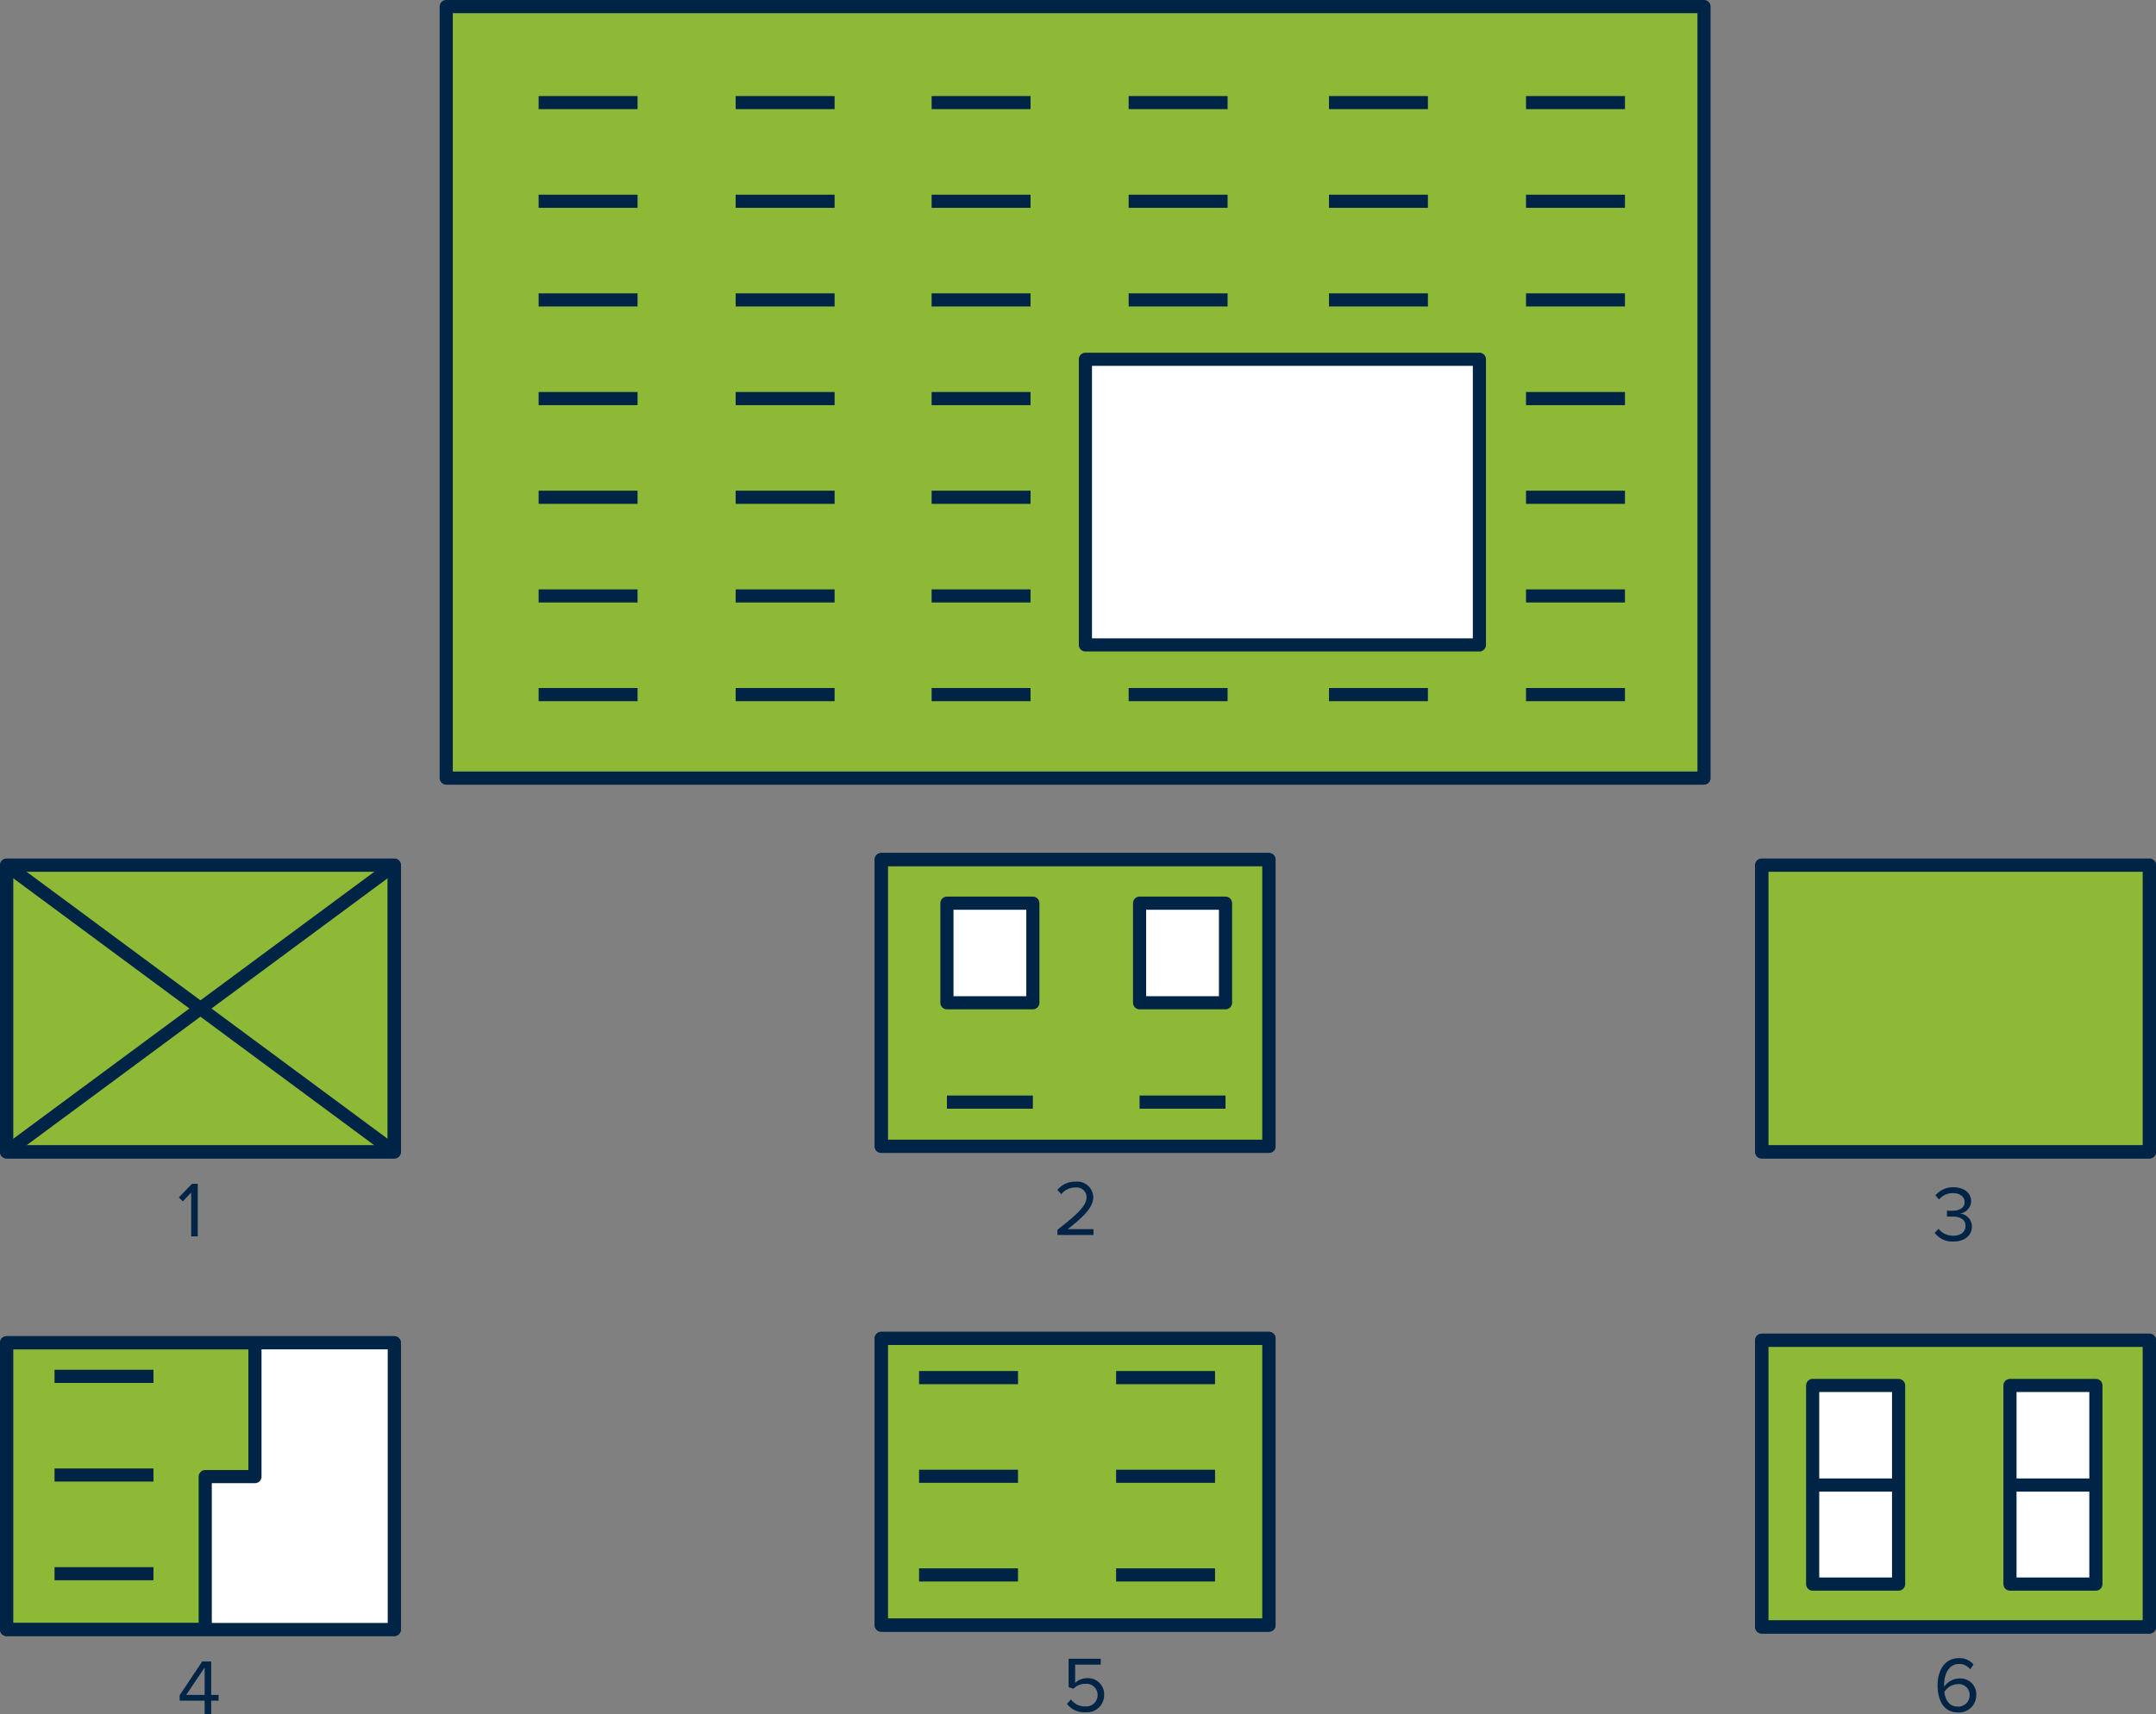 <svg id="_-" data-name="-" xmlns="http://www.w3.org/2000/svg" viewBox="0 0 328.259 261.029"><rect x="0" y="0" width="328.259" height="261.029" fill="#808080" stroke="none"/><defs><style>.cls-1{fill:#002445;}.cls-2{fill:#8eb936;}.cls-2,.cls-3,.cls-4{stroke:#002445;stroke-linejoin:round;stroke-width:2px;}.cls-3{fill:none;}.cls-4,.cls-5{fill:#fff;}</style></defs><title>_</title><path class="cls-1" d="M31.156,261.029V259.002H27.355v-.827l3.43-5.146H32.152V258.127h1.127v.875h-1.127v2.027Zm0-7.076L28.35,258.127h2.807Z"/><path class="cls-1" d="M295.006,256.665c0-2.171,1.008-4.138,3.251-4.138a2.784,2.784,0,0,1,2.219.959l-.504.744a2.05,2.05,0,0,0-1.715-.816c-1.548,0-2.255,1.571-2.255,3.143a2.76,2.76,0,0,0,.012.312,2.874,2.874,0,0,1,2.267-1.247,2.418,2.418,0,0,1,2.614,2.555,2.625,2.625,0,0,1-2.806,2.614C295.857,260.79,295.006,258.835,295.006,256.665Zm4.882,1.547a1.657,1.657,0,0,0-1.847-1.728,2.457,2.457,0,0,0-2.003,1.2c.096.995.623,2.219,2.015,2.219A1.73,1.73,0,0,0,299.888,258.211Z"/><path class="cls-1" d="M29.111,188.292v-6.681l-1.283,1.355-.6-.611,2.003-2.063h.875v8Z"/><path class="cls-1" d="M294.563,187.757l.588-.623a2.78,2.78,0,0,0,2.23,1.056c1.164,0,1.871-.576,1.871-1.5,0-.995-.815-1.415-1.991-1.415-.335,0-.707,0-.827.013v-.912c.132.012.504.012.827.012,1.008,0,1.859-.396,1.859-1.319,0-.887-.815-1.367-1.787-1.367a2.709,2.709,0,0,0-2.11.972l-.552-.623a3.463,3.463,0,0,1,2.734-1.235c1.535,0,2.71.779,2.71,2.135a1.947,1.947,0,0,1-1.727,1.858,2.012,2.012,0,0,1,1.847,1.967c0,1.332-1.067,2.303-2.83,2.303A3.374,3.374,0,0,1,294.563,187.757Z"/><path class="cls-1" d="M160.997,188.083v-.792c2.879-2.267,4.438-3.598,4.438-4.977a1.496,1.496,0,0,0-1.667-1.464,2.676,2.676,0,0,0-2.171,1.008l-.611-.636a3.464,3.464,0,0,1,2.782-1.259,2.434,2.434,0,0,1,2.687,2.351c0,1.631-1.655,3.118-3.886,4.881h3.922v.888Z"/><path class="cls-1" d="M162.448,259.481l.611-.659a2.632,2.632,0,0,0,2.207,1.056,1.727,1.727,0,0,0,1.847-1.716,1.686,1.686,0,0,0-1.835-1.727,2.503,2.503,0,0,0-1.847.756l-.732-.252v-4.318h4.894v.888h-3.897V256.291a2.705,2.705,0,0,1,1.871-.719,2.45,2.45,0,0,1,2.542,2.554,2.619,2.619,0,0,1-2.842,2.639A3.265,3.265,0,0,1,162.448,259.481Z"/><rect class="cls-2" x="268.226" y="204.112" width="59.033" height="43.667"/><rect class="cls-2" x="1" y="131.757" width="59.033" height="43.667"/><rect class="cls-2" x="134.173" y="130.907" width="59.033" height="43.667"/><rect class="cls-2" x="134.173" y="203.828" width="59.033" height="43.667"/><rect class="cls-2" x="268.226" y="131.757" width="59.033" height="43.667"/><rect class="cls-2" x="1" y="204.495" width="59.033" height="43.667"/><rect class="cls-2" x="67.94" y="1" width="191.5" height="117.5"/><rect class="cls-3" x="268.226" y="204.112" width="59.033" height="43.667"/><rect class="cls-3" x="1" y="131.757" width="59.033" height="43.667"/><rect class="cls-3" x="134.173" y="130.907" width="59.033" height="43.667"/><rect class="cls-3" x="134.173" y="203.828" width="59.033" height="43.667"/><rect class="cls-3" x="268.226" y="131.757" width="59.033" height="43.667"/><line class="cls-3" x1="82.009" y1="15.625" x2="97.071" y2="15.625"/><line class="cls-3" x1="82.009" y1="30.651" x2="97.071" y2="30.651"/><line class="cls-3" x1="82.009" y1="45.678" x2="97.071" y2="45.678"/><line class="cls-3" x1="82.009" y1="60.704" x2="97.071" y2="60.704"/><line class="cls-3" x1="82.009" y1="75.731" x2="97.071" y2="75.731"/><line class="cls-3" x1="82.009" y1="90.757" x2="97.071" y2="90.757"/><line class="cls-3" x1="82.009" y1="105.783" x2="97.071" y2="105.783"/><line class="cls-3" x1="112.009" y1="15.625" x2="127.071" y2="15.625"/><line class="cls-3" x1="112.009" y1="30.651" x2="127.071" y2="30.651"/><line class="cls-3" x1="112.009" y1="45.678" x2="127.071" y2="45.678"/><line class="cls-3" x1="112.009" y1="60.704" x2="127.071" y2="60.704"/><line class="cls-3" x1="112.009" y1="75.731" x2="127.071" y2="75.731"/><line class="cls-3" x1="112.009" y1="90.757" x2="127.071" y2="90.757"/><line class="cls-3" x1="112.009" y1="105.783" x2="127.071" y2="105.783"/><line class="cls-3" x1="139.932" y1="209.799" x2="154.995" y2="209.799"/><line class="cls-3" x1="139.932" y1="224.825" x2="154.995" y2="224.825"/><line class="cls-3" x1="139.932" y1="239.852" x2="154.995" y2="239.852"/><line class="cls-3" x1="169.932" y1="209.799" x2="184.995" y2="209.799"/><line class="cls-3" x1="169.932" y1="224.825" x2="184.995" y2="224.825"/><line class="cls-3" x1="169.932" y1="239.852" x2="184.995" y2="239.852"/><line class="cls-3" x1="8.304" y1="209.61" x2="23.366" y2="209.61"/><line class="cls-3" x1="8.304" y1="224.636" x2="23.366" y2="224.636"/><line class="cls-3" x1="8.304" y1="239.663" x2="23.366" y2="239.663"/><line class="cls-3" x1="141.842" y1="15.625" x2="156.905" y2="15.625"/><line class="cls-3" x1="141.842" y1="30.651" x2="156.905" y2="30.651"/><line class="cls-3" x1="141.842" y1="45.678" x2="156.905" y2="45.678"/><line class="cls-3" x1="141.842" y1="60.704" x2="156.905" y2="60.704"/><line class="cls-3" x1="141.842" y1="75.731" x2="156.905" y2="75.731"/><line class="cls-3" x1="141.842" y1="90.757" x2="156.905" y2="90.757"/><line class="cls-3" x1="141.842" y1="105.783" x2="156.905" y2="105.783"/><line class="cls-3" x1="171.842" y1="15.625" x2="186.905" y2="15.625"/><line class="cls-3" x1="171.842" y1="30.651" x2="186.905" y2="30.651"/><line class="cls-3" x1="171.842" y1="45.678" x2="186.905" y2="45.678"/><line class="cls-3" x1="171.842" y1="60.704" x2="186.905" y2="60.704"/><line class="cls-3" x1="171.842" y1="75.731" x2="186.905" y2="75.731"/><line class="cls-3" x1="171.842" y1="90.757" x2="186.905" y2="90.757"/><line class="cls-3" x1="171.842" y1="105.783" x2="186.905" y2="105.783"/><line class="cls-3" x1="202.342" y1="15.625" x2="217.405" y2="15.625"/><line class="cls-3" x1="202.342" y1="30.651" x2="217.405" y2="30.651"/><line class="cls-3" x1="202.342" y1="45.678" x2="217.405" y2="45.678"/><line class="cls-3" x1="202.342" y1="60.704" x2="217.405" y2="60.704"/><line class="cls-3" x1="202.342" y1="75.731" x2="217.405" y2="75.731"/><line class="cls-3" x1="202.342" y1="90.757" x2="217.405" y2="90.757"/><line class="cls-3" x1="202.342" y1="105.783" x2="217.405" y2="105.783"/><line class="cls-3" x1="232.342" y1="15.625" x2="247.405" y2="15.625"/><line class="cls-3" x1="232.342" y1="30.651" x2="247.405" y2="30.651"/><line class="cls-3" x1="232.342" y1="45.678" x2="247.405" y2="45.678"/><line class="cls-3" x1="232.342" y1="60.704" x2="247.405" y2="60.704"/><line class="cls-3" x1="232.342" y1="75.731" x2="247.405" y2="75.731"/><line class="cls-3" x1="232.342" y1="90.757" x2="247.405" y2="90.757"/><line class="cls-3" x1="232.342" y1="105.783" x2="247.405" y2="105.783"/><rect class="cls-4" x="165.259" y="54.717" width="59.984" height="43.5"/><rect class="cls-4" x="275.985" y="210.996" width="13.083" height="30.25"/><line class="cls-3" x1="275.985" y1="226.163" x2="289.068" y2="226.163"/><rect class="cls-4" x="306.026" y="210.996" width="13.083" height="30.25"/><line class="cls-3" x1="306.026" y1="226.163" x2="319.11" y2="226.163"/><rect class="cls-4" x="144.173" y="137.547" width="13.083" height="15.167"/><line class="cls-3" x1="157.256" y1="167.847" x2="144.173" y2="167.847"/><rect class="cls-4" x="173.506" y="137.547" width="13.083" height="15.167"/><line class="cls-3" x1="186.589" y1="167.847" x2="173.506" y2="167.847"/><line class="cls-3" x1="1" y1="131.757" x2="60.033" y2="175.424"/><line class="cls-3" x1="1" y1="175.424" x2="60.033" y2="131.757"/><polygon class="cls-5" points="60.033 204.495 38.816 204.495 38.816 224.879 31.249 224.879 31.249 248.161 60.033 248.161 60.033 204.495"/><rect class="cls-3" x="1" y="204.495" width="59.033" height="43.667"/><polyline class="cls-3" points="31.249 248.161 31.249 224.879 38.816 224.879 38.816 204.495"/></svg>